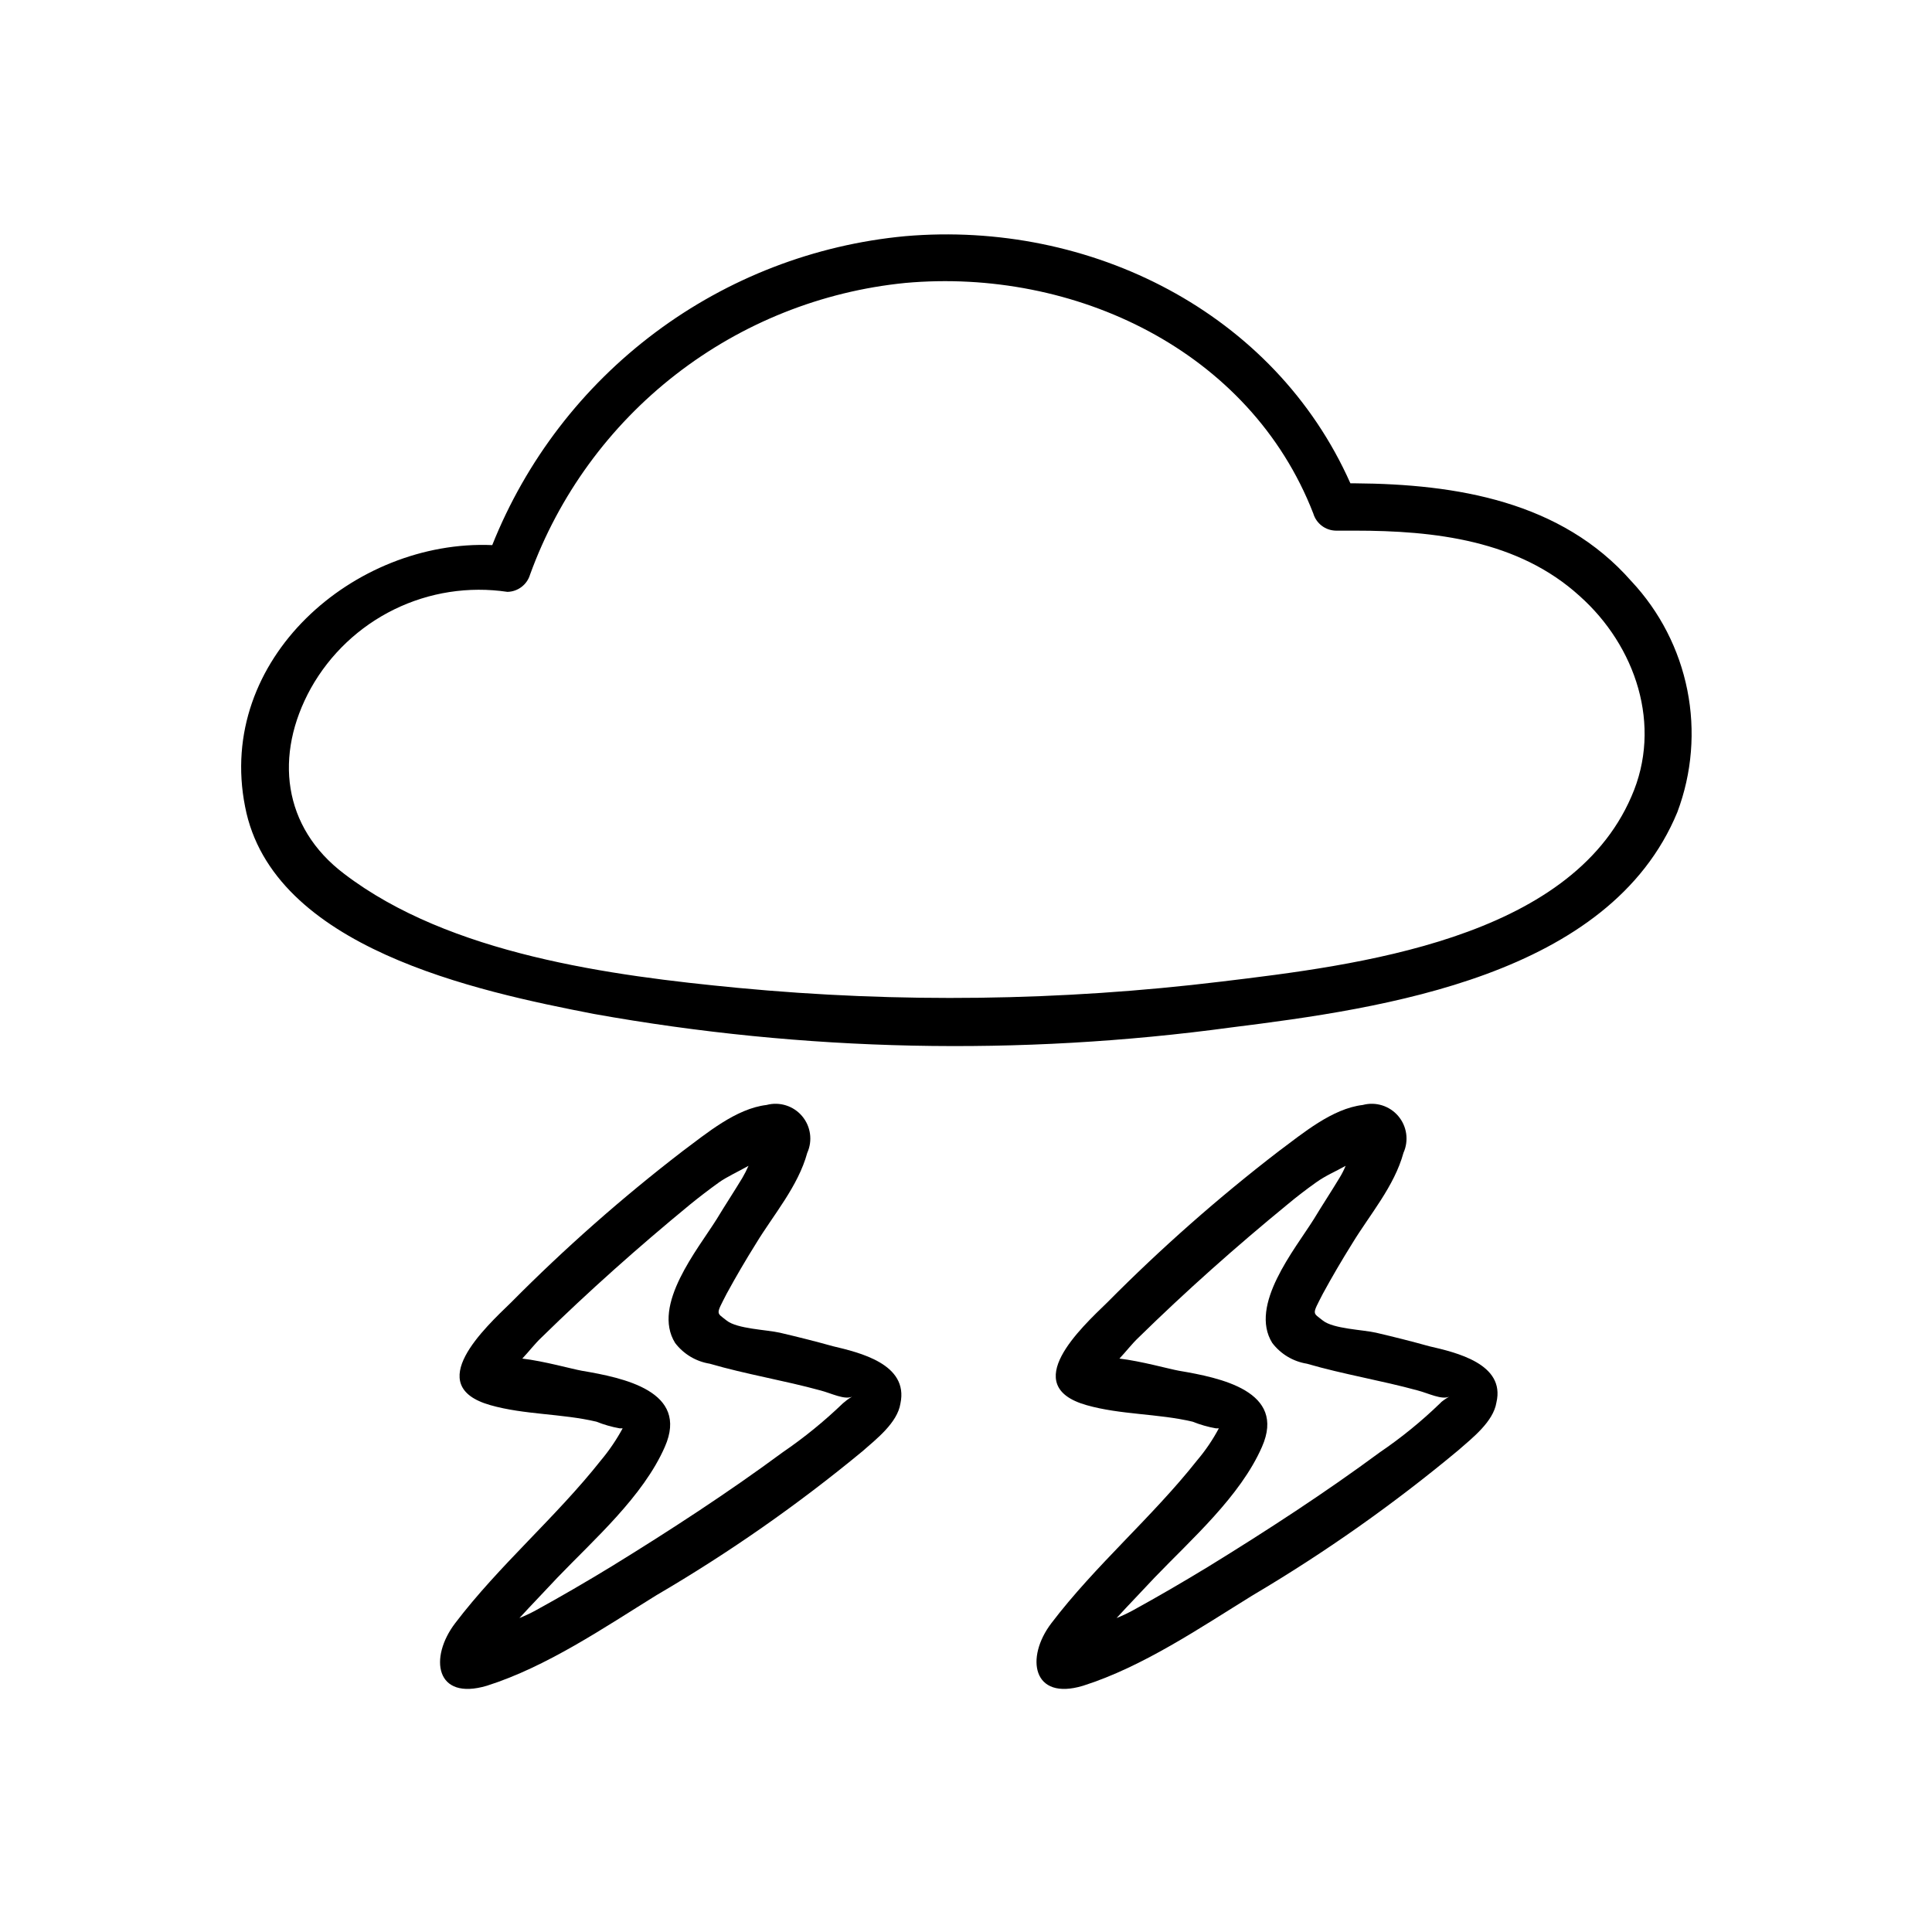 <?xml version="1.0" encoding="UTF-8"?>
<!-- Uploaded to: ICON Repo, www.iconrepo.com, Generator: ICON Repo Mixer Tools -->
<svg fill="#000000" width="800px" height="800px" version="1.1" viewBox="144 144 512 512" xmlns="http://www.w3.org/2000/svg">
 <g>
  <path d="m522.73 500.76c-4.684-1.309-9.32-2.469-14.055-3.578-3.477-0.805-11.336-1.008-14.105-3.223-2.769-2.215-2.922-1.41 0-7.106 2.469-4.535 5.039-8.918 7.809-13.352 4.586-7.559 11.133-15.113 13.551-23.98 1.461-3.246 0.926-7.043-1.379-9.758-2.305-2.711-5.965-3.856-9.402-2.938-8.113 0.957-15.871 7.508-22.32 12.293-15.992 12.305-31.141 25.668-45.344 40-6.902 6.699-23.68 22.117-5.543 27.258 9.02 2.57 18.941 2.215 28.113 4.383 1.984 0.797 4.043 1.387 6.148 1.762h0.805c-1.605 3.019-3.531 5.856-5.742 8.465-11.941 15.113-26.953 27.809-38.641 43.176-6.953 9.117-5.039 20.656 8.414 16.574 15.871-5.039 31.086-15.418 45.039-24.031v0.004c19.133-11.32 37.332-24.16 54.41-38.391 3.68-3.223 9.27-7.559 10.078-12.645 2.418-10.23-10.633-13.254-17.836-14.914zm2.922 15.113c-4.941 4.781-10.285 9.133-15.969 12.996-14.609 10.781-29.875 20.707-45.344 30.23-6.699 4.082-13.453 8.012-20.152 11.688-1.391 0.754-2.82 1.426-4.285 2.016 3.324-3.629 6.75-7.152 10.078-10.73 9.672-10.078 22.723-21.512 28.465-34.66 6.5-14.762-11.035-18.289-22.016-20.152-2.57-0.453-10.078-2.57-15.77-3.223 1.715-1.812 3.375-3.981 5.039-5.543 12.543-12.293 25.797-24.082 39.449-35.266 2.469-2.066 5.039-4.031 7.656-5.894 2.621-1.863 5.039-2.82 7.809-4.383v-0.004c-0.453 1.098-0.992 2.16-1.613 3.172-2.215 3.68-4.586 7.254-6.801 10.934-5.039 8.062-17.281 22.824-11.035 32.848h0.004c2.238 2.941 5.519 4.906 9.168 5.492 9.672 2.82 19.699 4.434 29.422 7.106 2.719 0.707 6.398 2.57 8.312 1.613-1.109 0.652-2.117 1.359-2.418 1.762z"/>
  <path d="m364.73 500.76c-4.684-1.309-9.32-2.469-14.055-3.578-3.527-0.805-11.336-1.008-14.105-3.223-2.769-2.215-2.922-1.41 0-7.106 2.469-4.535 5.039-8.918 7.809-13.352 4.586-7.559 11.133-15.113 13.551-23.98 1.465-3.246 0.926-7.043-1.379-9.758-2.301-2.711-5.961-3.856-9.402-2.938-8.113 0.957-15.871 7.508-22.32 12.293h0.004c-15.992 12.305-31.141 25.668-45.344 40-6.902 6.699-23.68 22.117-5.543 27.258 9.02 2.57 18.941 2.215 28.113 4.383 1.984 0.797 4.043 1.387 6.144 1.762h0.809c-1.629 3.008-3.551 5.844-5.746 8.465-11.941 15.113-26.953 27.809-38.641 43.176-6.953 9.117-5.289 20.656 8.414 16.574 15.871-5.039 31.086-15.418 44.988-24.031v0.004c19.168-11.211 37.398-23.949 54.512-38.09 3.68-3.223 9.27-7.559 10.078-12.645 2.266-10.531-10.934-13.555-17.887-15.215zm2.672 15.113c-4.953 4.769-10.293 9.117-15.973 12.996-14.609 10.781-29.875 20.707-45.344 30.23-6.699 4.082-13.453 8.012-20.152 11.688h0.004c-1.391 0.754-2.82 1.426-4.285 2.016 3.324-3.629 6.75-7.152 10.078-10.73 9.672-10.078 22.723-21.512 28.465-34.66 6.5-14.762-11.035-18.289-22.016-20.152-2.57-0.453-10.078-2.57-15.77-3.223 1.715-1.812 3.375-3.981 5.039-5.543 12.543-12.293 25.797-24.082 39.398-35.266 2.519-2.047 5.09-4.016 7.707-5.894 1.965-1.41 5.039-2.82 7.809-4.383v-0.004c-0.477 1.09-1.016 2.148-1.613 3.172-2.215 3.68-4.586 7.254-6.801 10.934-5.039 8.062-17.281 22.824-11.035 32.848 2.242 2.941 5.523 4.906 9.172 5.492 9.672 2.82 19.699 4.434 29.422 7.106 2.719 0.707 6.398 2.57 8.312 1.613-1.109 0.652-1.965 1.359-2.418 1.762z"/>
  <path d="m576.33 298.03c-18.59-21.211-46.402-25.746-73.203-25.945h-1.258c-20.152-45.344-68.973-69.727-117.99-65.496h-0.004c-24.008 2.254-46.926 11.086-66.234 25.531-19.309 14.445-34.254 33.941-43.191 56.34-36.477-1.562-73.254 30.23-65.496 69.324 7.203 37.484 61.516 48.918 92.398 54.914 55.797 10.004 112.81 11.211 168.98 3.578 40.305-5.039 100.26-13.551 118.2-57.082h-0.004c3.875-10.32 4.785-21.516 2.629-32.32-2.152-10.809-7.289-20.801-14.82-28.844zm0 57.082c-16.375 37.938-73.051 44.738-108.67 49.02-42.523 5.156-85.477 5.715-128.12 1.664-33.605-3.223-76.379-8.867-104.34-30.23-16.324-12.344-18.59-31.488-8.816-49.172 5.066-9.039 12.766-16.32 22.066-20.883 9.305-4.562 19.777-6.188 30.027-4.66 2.781-0.059 5.207-1.914 5.996-4.582 7.609-20.945 20.98-39.312 38.578-52.988 17.598-13.672 38.695-22.098 60.871-24.297 44.688-4.031 91.34 17.836 108.12 61.113 0.793 2.656 3.223 4.492 5.996 4.531h5.039c21.059 0 43.277 2.519 59.551 17.332 14.812 13.199 22.016 34.309 13.703 53.152z"/>
 </g>
</svg>